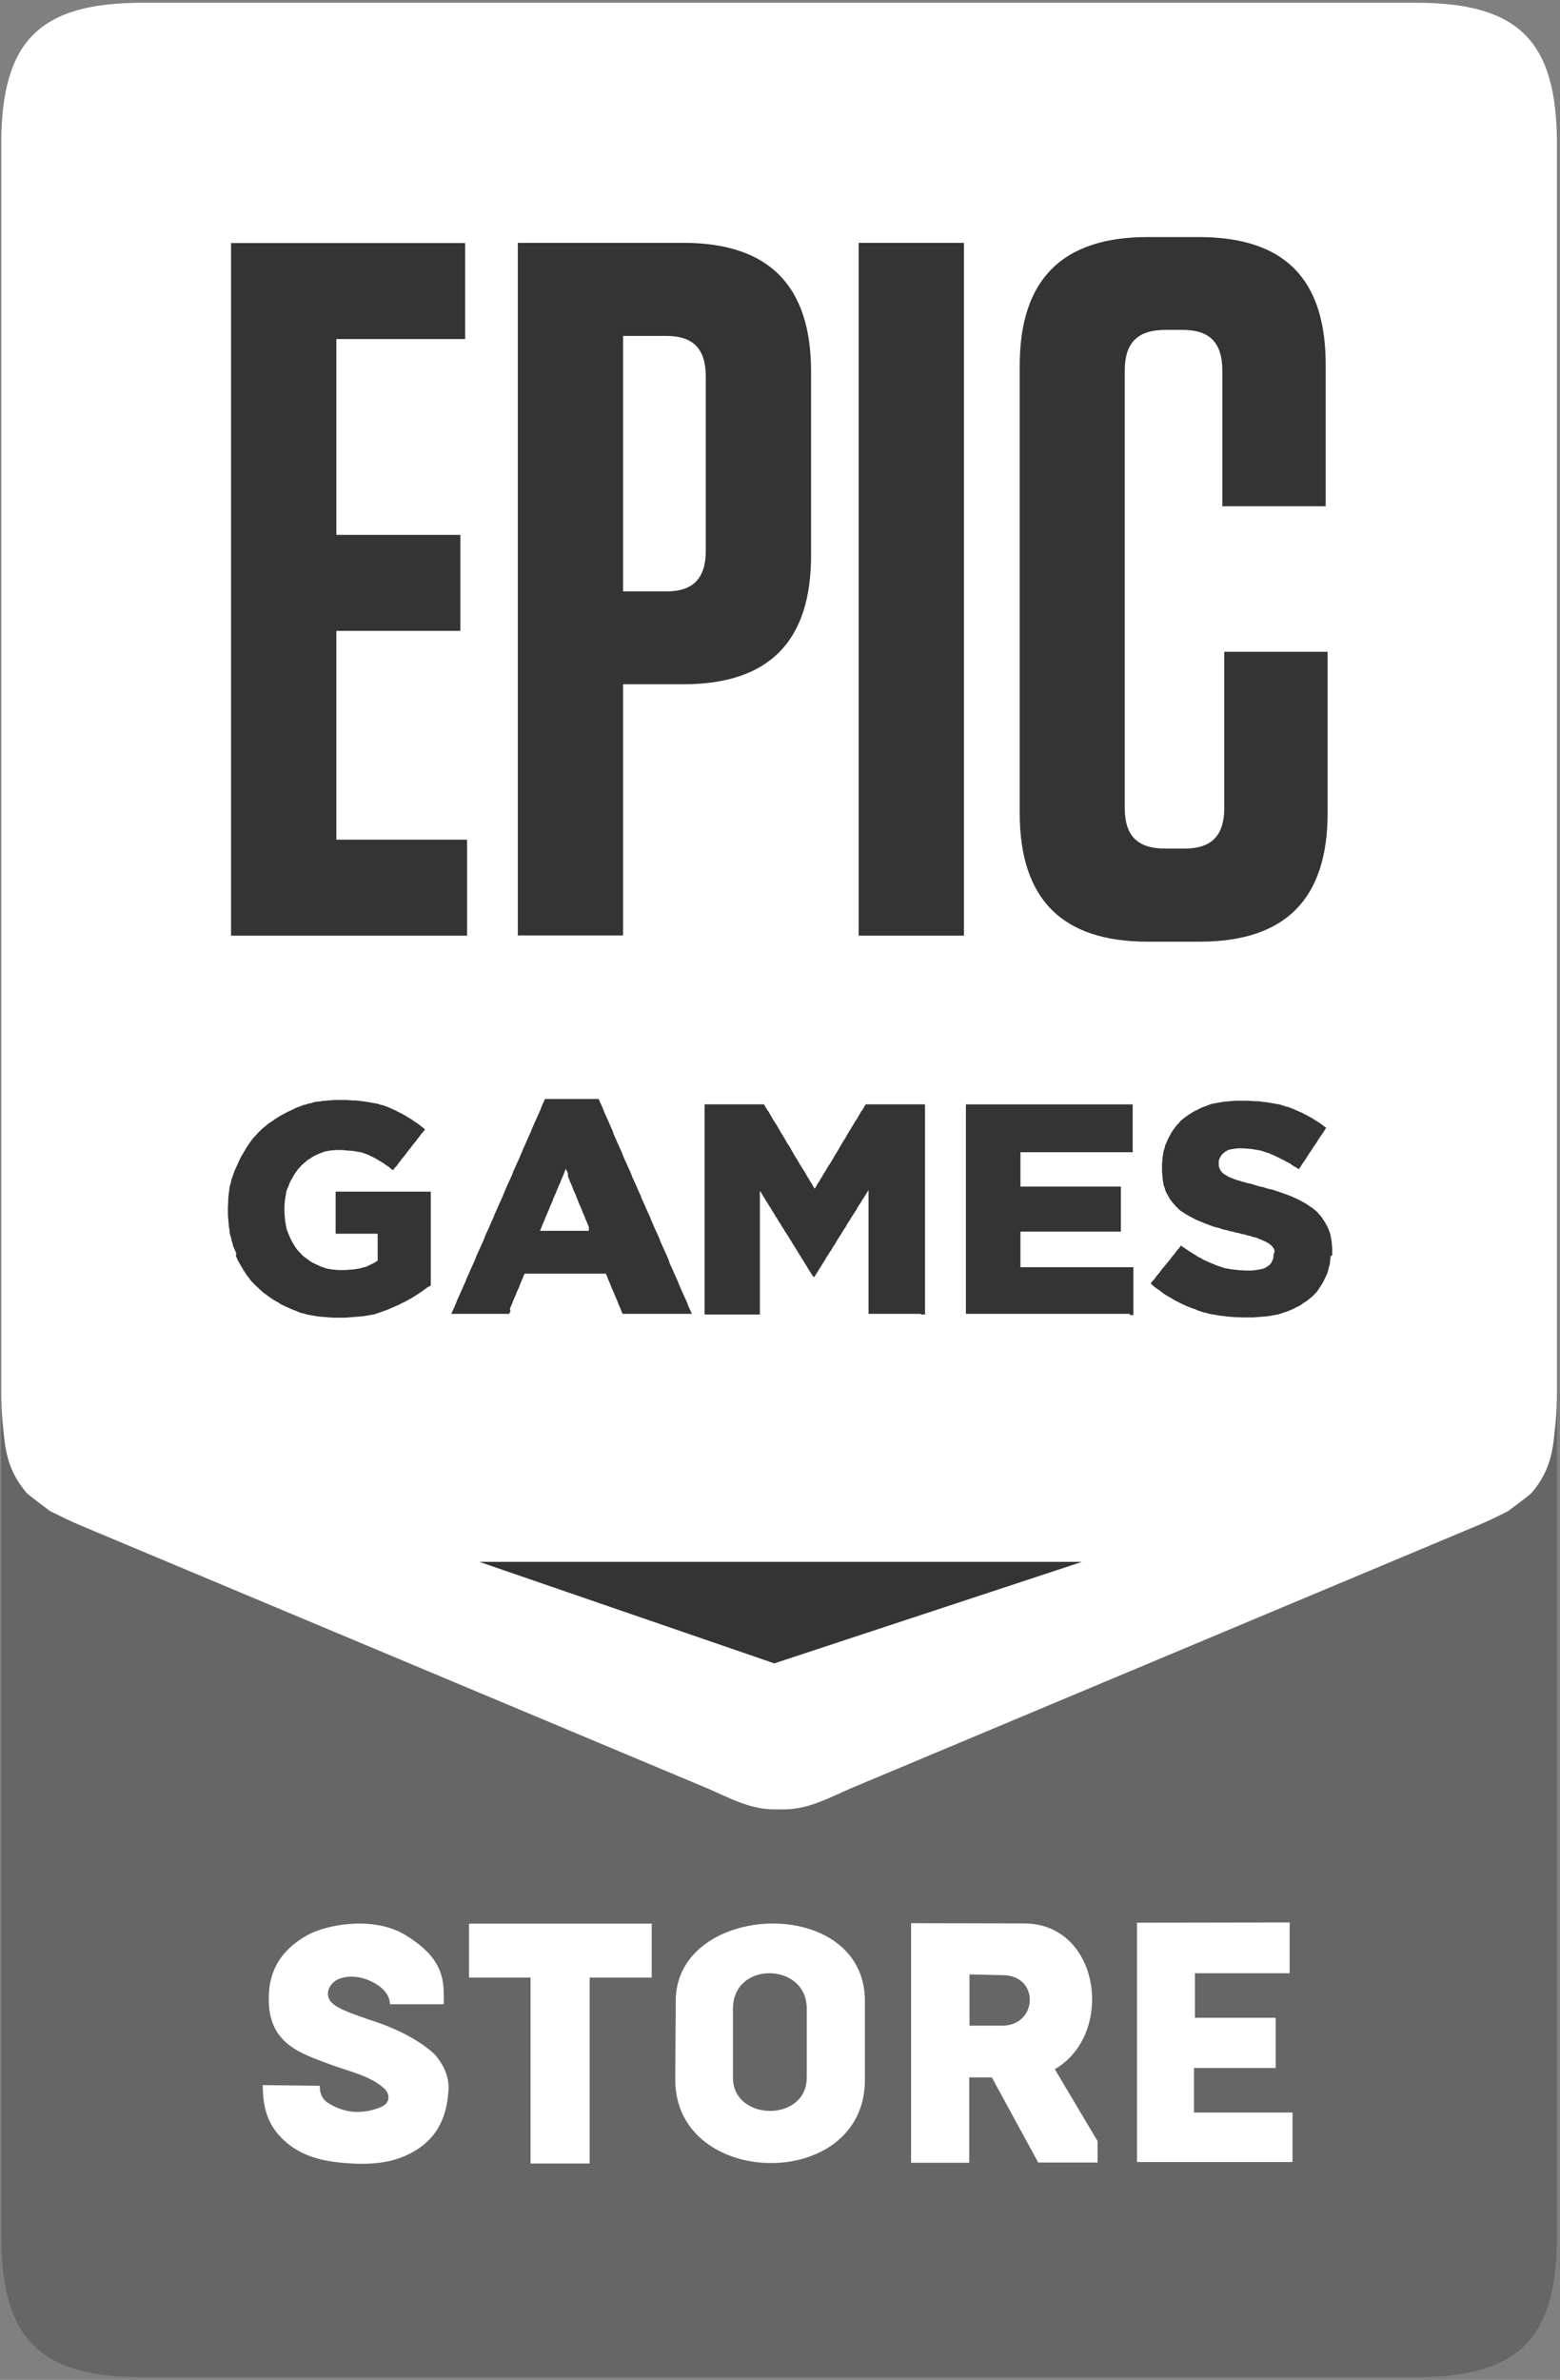 <?xml version="1.0" encoding="UTF-8" standalone="no"?>
<!-- Generator: Adobe Illustrator 25.0.1, SVG Export Plug-In . SVG Version: 6.00 Build 0)  -->

<svg
   version="1.0"
   id="katman_1"
   x="0px"
   y="0px"
   viewBox="0 0 649 989.3"
   xml:space="preserve"
   sodipodi:docname="epic.svg"
   width="649"
   height="989.3"
   inkscape:version="1.3.2 (091e20e, 2023-11-25, custom)"
   xmlns:inkscape="http://www.inkscape.org/namespaces/inkscape"
   xmlns:sodipodi="http://sodipodi.sourceforge.net/DTD/sodipodi-0.dtd"
   xmlns:xlink="http://www.w3.org/1999/xlink"
   xmlns="http://www.w3.org/2000/svg"
   xmlns:svg="http://www.w3.org/2000/svg"><rect x="0" y="0" width="649" height="989.3" fill="#808080" stroke="none"/><defs
   id="defs19" /><sodipodi:namedview
   id="namedview19"
   pagecolor="#ffffff"
   bordercolor="#000000"
   borderopacity="0.25"
   inkscape:showpageshadow="2"
   inkscape:pageopacity="0.0"
   inkscape:pagecheckerboard="0"
   inkscape:deskcolor="#d1d1d1"
   inkscape:zoom="1.0117364"
   inkscape:cx="589.08622"
   inkscape:cy="424.51767"
   inkscape:window-width="2560"
   inkscape:window-height="1377"
   inkscape:window-x="-8"
   inkscape:window-y="-8"
   inkscape:window-maximized="1"
   inkscape:current-layer="katman_1" />
<style
   type="text/css"
   id="style1">
	.st0{clip-path:url(#SVGID_2_);}
	.st1{fill-rule:evenodd;clip-rule:evenodd;fill:#666666;}
	.st2{fill:#666666;}
	.st3{clip-path:url(#SVGID_4_);}
	.st4{fill-rule:evenodd;clip-rule:evenodd;fill:#FFFFFF;}
	.st5{fill:#343434;}
	.st6{fill-rule:evenodd;clip-rule:evenodd;fill:#343434;}
	.st7{fill:#FFFFFF;}
</style>
<g
   id="g8"
   transform="translate(-457.675,-88.956)">
	<defs
   id="defs1">
		<rect
   id="SVGID_1_"
   x="458.3"
   y="326.1"
   width="647.2"
   height="751" />
	</defs>
	<clipPath
   id="SVGID_2_">
		<use
   xlink:href="#SVGID_1_"
   style="overflow:visible"
   id="use1" />
	</clipPath>
	<g
   class="st0"
   clip-path="url(#SVGID_2_)"
   id="g7">
		<path
   class="st1"
   d="m 517,1077.1 h 529.6 c 42.9,0 58.8,-15.8 58.8,-58.8 V 500.1 c 0,-4.9 -0.2,-9.4 -0.6,-13.6 -1,-9.4 -1.2,-18.5 -9.9,-28.8 -0.9,-1 -9.8,-7.6 -9.8,-7.6 -4.8,-2.3 -8.1,-4.1 -13.5,-6.3 L 810.9,334.6 c -13.5,-6.2 -19.2,-8.6 -29,-8.4 v 0 c 0,0 0,0 0,0 0,0 0,0 0,0 v 0 c -9.8,-0.2 -15.5,2.2 -29,8.4 L 492,443.8 c -5.4,2.2 -8.7,3.9 -13.5,6.3 0,0 -8.9,6.6 -9.8,7.6 -8.7,10.3 -8.9,19.4 -9.9,28.8 -0.4,4.2 -0.6,8.7 -0.6,13.6 v 518.2 c 0.1,43 15.9,58.8 58.8,58.8 z"
   id="path1" />
		<path
   class="st2"
   d="m 552.5,556.1 0.1,-1.2 0.1,-1.3 0.2,-1.2 0.4,-1.2 0.2,-1.1 0.4,-1.2 0.5,-1.1 0.5,-1 0.5,-1.1 0.6,-1 0.6,-1 0.7,-1 0.6,-1 0.7,-0.8 0.8,-0.8 0.7,-0.7 1,-0.8 0.8,-0.7 1,-0.7 1,-0.6 0.9,-0.7 1.1,-0.6 1.1,-0.5 1.1,-0.6 1.2,-0.5 1.2,-0.5 1.2,-0.4 1.2,-0.4 1.1,-0.4 1.2,-0.2 1.1,-0.2 1.1,-0.2 1.2,-0.2 1.2,-0.1 1.1,-0.1 1.2,-0.1 1.3,-0.1 1.2,-0.1 h 1.2 1.3 1.3 1.2 l 1.2,0.1 h 1.3 l 1.2,0.1 1.2,0.1 1.3,0.1 1.2,0.2 1.2,0.1 1.2,0.2 1.2,0.2 1.2,0.2 1.2,0.2 1.2,0.4 1.1,0.2 1.2,0.4 1.2,0.4 1.1,0.5 1.2,0.4 1.1,0.4 1.2,0.5 1.1,0.5 1.1,0.5 1.1,0.6 1.1,0.5 1.1,0.6 0.9,0.6 1.1,0.6 0.9,0.6 1,0.6 0.9,0.7 0.9,0.7 1,0.7 1,0.7 0.8,0.7 0.9,0.8 -0.7,1 -0.8,0.8 -0.7,1 -0.8,1 -0.7,0.8 -0.7,1 -0.8,1 -0.7,0.8 -0.8,1 -0.7,0.8 -0.8,1 -0.7,1 -0.7,0.8 -0.8,1 -0.7,1 -0.8,0.8 -0.7,1 -0.9,-0.7 -1.1,-0.7 -1,-0.7 -1.1,-0.7 -1,-0.6 -1.1,-0.7 -0.9,-0.6 -1.1,-0.5 -0.9,-0.6 -1.1,-0.5 -1.1,-0.5 -1.1,-0.5 -1.1,-0.4 -1.1,-0.5 -1.2,-0.4 -1.2,-0.4 -1.1,-0.4 -1.2,-0.2 -1.2,-0.2 -1.2,-0.2 -1.3,-0.1 -1.2,-0.2 h -1.2 l -1.3,-0.1 h -1.2 -1.4 l -1.3,0.1 -1.2,0.2 -1.1,0.2 -1.7,0.3 -1,0.4 -0.8,0.5 -1,0.7 -0.7,0.8 -0.5,1 -0.4,1.1 -0.1,1.2 v 0.2 l 0.1,1.4 0.5,1.2 0.6,0.8 0.8,0.7 1,0.7 0.9,0.5 1.1,0.5 1.2,0.5 1.4,0.6 0.8,0.2 0.9,0.2 1.1,0.4 1.1,0.2 1.2,0.4 1.2,0.2 1.3,0.4 1.2,0.2 1.3,0.4 1.2,0.2 1.2,0.4 1.2,0.2 1.2,0.4 1.1,0.4 1.2,0.2 1.1,0.4 1.1,0.4 1.1,0.4 1.3,0.5 1.2,0.5 1.2,0.5 1.2,0.5 1.1,0.6 1.2,0.6 1,0.6 1.1,0.6 0.9,0.7 1,0.6 0.8,0.7 0.8,0.8 0.8,0.8 0.7,0.8 0.7,0.8 0.6,0.8 0.6,1 0.6,1.1 0.5,0.8 0.4,1 0.3,1.1 0.4,1 0.2,1.2 0.2,1.1 0.1,1.2 0.1,1.2 0.1,1.3 v 1.3 0.2 1.2 l -0.1,1.2 -0.1,1.1 -0.1,1.2 -0.2,1.1 -0.2,1.1 -0.4,1.1 -0.2,1.1 -0.5,1.1 -0.5,1.1 -0.5,1.1 -0.6,1.1 -0.6,1.1 -0.7,1 -0.7,1 -0.8,1 -0.8,0.8 -0.8,1 -1,0.8 -0.8,0.6 -1,0.7 -0.9,0.7 -0.9,0.6 -1.1,0.6 -1.1,0.5 -1.1,0.6 -1.1,0.5 -1.2,0.4 -1.2,0.5 -1.1,0.4 -0.9,0.2 -1.1,0.2 -1.1,0.2 -1.2,0.2 -1.1,0.2 -1.2,0.1 -1.2,0.1 -1.2,0.1 -1.2,0.1 h -1.2 -1.3 -1.3 -1.3 l -1.3,-0.1 -1.3,-0.1 h -1.2 l -1.3,-0.1 -1.2,-0.2 -1.3,-0.1 -1.2,-0.2 -1.1,-0.2 -1.2,-0.2 -1.2,-0.2 -1.1,-0.2 -1.2,-0.4 -1.1,-0.4 -1.1,-0.2 -1.2,-0.5 -1.1,-0.4 -1.1,-0.5 -1.1,-0.5 -1.2,-0.5 -1.1,-0.6 -1,-0.5 -1.1,-0.6 -1.1,-0.6 -0.9,-0.6 -1.1,-0.7 -1,-0.6 -1,-0.7 -0.9,-0.7 -0.9,-0.7 0.7,-1 0.6,-1 0.7,-1 0.7,-1 0.7,-1.1 0.6,-1 0.7,-1 0.7,-1 0.6,-1 0.7,-1 0.7,-1 0.6,-1 0.7,-1.1 0.7,-1 0.7,-1 0.6,-1 0.7,-1 1,0.7 1.1,0.6 0.9,0.6 1,0.7 1.1,0.5 1,0.6 1.1,0.5 0.9,0.5 1.1,0.5 0.9,0.5 1.1,0.4 1,0.5 1.3,0.4 1.2,0.4 1.2,0.4 1.2,0.2 1.2,0.2 1.2,0.2 1.2,0.1 1.2,0.1 1.1,0.1 h 1.2 1.4 l 1.3,-0.2 1.2,-0.2 1.1,-0.2 0.9,-0.5 0.8,-0.5 1.1,-1 0.7,-1.1 0.5,-1.1 0.1,-1.2 V 595 l -0.1,-1.6 -0.6,-1.3 -0.5,-0.7 -0.8,-0.8 -1.1,-0.6 -0.9,-0.6 -1.2,-0.5 -1.3,-0.5 -1.4,-0.5 -0.9,-0.2 -1,-0.4 -1.1,-0.2 -1.1,-0.4 -1.2,-0.2 -1.3,-0.4 -1.3,-0.4 -1.3,-0.4 -1.3,-0.2 -1.2,-0.4 -1.3,-0.4 -1.2,-0.2 -1.2,-0.4 -1.2,-0.4 -1.1,-0.4 -1.2,-0.4 -1.1,-0.4 -1.1,-0.4 -1.3,-0.5 -1.2,-0.6 -1.2,-0.5 -1.2,-0.6 -1.1,-0.6 -1.1,-0.6 -0.9,-0.6 -1,-0.7 -1,-0.6 -0.9,-0.8 -1,-0.8 -0.8,-1 -0.8,-0.8 -0.7,-1 -0.7,-1.1 -0.6,-1 -0.6,-1.1 -0.5,-1 -0.4,-1.1 -0.4,-1.1 -0.2,-1.1 -0.2,-1.2 -0.2,-1.2 -0.1,-1.2 -0.1,-1.3 v -0.6 -0.2 -1.3 z M 636,532.2 h 1.2 1.2 1.2 1.2 1.2 1.2 1.2 1.2 1.3 1.2 1.2 1.2 1.2 1.2 1.2 1.2 1.2 1.2 1.2 1.2 1.2 1.2 1.2 1.2 1.2 1.2 1.2 1.2 1.3 1.2 1.2 1.2 1.2 1.2 1.2 1.2 1.2 1.2 1.2 1.2 1.2 1.2 1.2 1.2 1.2 1.2 1.2 1.3 1.2 1.2 1.2 1.2 1.2 1.2 1.2 1.2 1.2 v 1.2 1.2 1.2 1.2 1.2 1.2 1.2 1.2 1.2 1.2 1.2 1.2 1.2 1.2 1.2 1.2 1.2 1.2 1.1 1.2 1.2 1.2 1.2 1.2 1.2 1.2 1.2 1.2 1.2 1.2 1.2 1.2 1.2 1.2 1.2 1.2 1.2 1.2 1.2 1.2 1.2 1.2 1.2 1.2 1.2 1.2 1.2 1.2 1.2 1.2 1.2 1.2 1.2 1.2 1.1 1.2 1.2 1.2 1.2 1.2 1.2 1.2 1.2 1.2 1.2 1.2 1.2 1.2 1.2 1.2 1.2 1.2 1.2 h -1.7 -1.2 -1.2 -1.2 -1.2 -1.2 -1.2 -1.2 -1.2 -1.2 -1.2 -1.2 -1.2 -1.2 -1.1 -1.2 -1.2 -1.2 -1.2 -1.2 -1.2 -1.2 -1.2 -1.2 -1.2 -1.2 -1.2 -0.9 -1.2 -1.2 -1.2 -1.2 -1.2 -1.2 -1.2 -1.2 -1.2 -1.2 -1.2 -1.2 -1.2 -1.2 -1.2 -1 -1.2 -1.2 -1.2 -1.2 -1.2 -1.2 -1.2 -1.2 -1.2 -1.2 -1 -1.2 -1.2 -1.2 v -1.6 -1.1 -1.2 -1.2 -1.2 -1.1 -1.2 -1.2 -1.1 -1.2 -1.2 -1.1 -1.2 -1.2 -1.2 -1.1 -1.2 h 1.2 1.2 1.2 1.2 1.2 1.2 1.1 1.2 1.2 1.2 1.2 1.2 1.2 1.2 1.2 1.2 1.2 1.2 1.2 1.1 1.2 1.2 1.2 1.2 1.2 1.2 1.2 1.2 1.2 1.2 1.2 1.2 1.1 1.2 1.2 1.2 1.2 1.2 1.2 v -1.2 -1.2 -1.2 -1.2 -1.2 -1.1 -1.2 -1 -1.2 -1.2 -1.2 -1.2 h -1.2 -1.2 -1.2 -1.2 -1.2 -1.2 -1.2 -1.2 -1.1 -1.2 -1.2 -1.2 -1.2 -1.2 -1.2 -1.2 -1.2 -1.2 -1.4 -1.2 -1.2 -1.2 -1.2 -1.2 -1.2 -1.2 -1.1 -1.2 -1.2 -1.1 -1.2 -1.2 -1.2 -1.2 -1.2 v -1.2 -1 -1.2 -1.2 -1.1 -1.2 -1.2 -1.1 -1.2 -1.2 -1.2 -1.1 -1.2 -1.1 -1.1 -1.2 h 1.2 1.2 1.2 1.2 1.2 1.2 1.2 1.2 1.1 1.2 1.2 1.2 1.2 1.2 1.2 1.2 1.2 1.2 1.2 1.2 1.2 1.2 1.2 1.2 1.2 1.2 1.1 1.2 1.2 1.2 1.2 1.2 1.2 1.2 1.2 v -1.2 -1.3 -1.2 -1.2 -1.3 -1.2 -1.2 -1.3 -1.2 -1.2 -1.3 -1.2 h -1.2 -1.2 -1.2 -1.2 -1.2 -1.2 -1.2 -1.2 -1.2 -1.3 -1.2 -1.5 -1.2 -1.2 -1.2 -1.2 -1.2 -1.2 -1.2 -1.2 -1.2 -1.2 -1 -1.2 -1.2 -1.2 -1.2 -1.2 -1.2 -1.3 -1.2 -1.2 -1.2 -1.2 -1.2 -1.2 -1.2 -1.1 -1.2 v -1.2 -1.1 -1.2 -1.2 -1.2 -1 -1.2 -1.2 -1.1 -1.2 -1.2 -1.1 -1.2 -1.2 -1.2 -1.1 -1.2 h 1.2 z m 86.9,0 h 1.2 1.2 1.3 1.2 1.2 1.2 1.2 1.2 1.3 1.2 1.2 1.2 1.2 1.2 1.3 1.2 1.2 1.2 v 1.2 1.2 1.2 1.2 1.2 1.2 1.2 1.2 1.2 1.2 1.2 1.2 1.2 1.2 1.2 1.2 1.2 1.2 1.2 1.2 1.2 1.2 1.2 1.2 1.2 1.2 1.2 1.2 1.2 1.2 1.2 1.2 1.2 1.2 1.2 1.2 1.2 1.2 1.2 1.2 1.2 1.2 1.2 l 0.6,-1 0.7,-1.1 0.6,-1 0.7,-1 0.6,-1.1 0.7,-1 0.6,-1 0.6,-1.1 0.7,-1 0.6,-1 0.7,-1 0.6,-1.1 0.7,-1 0.6,-1 0.6,-1.1 0.7,-1 0.6,-1 0.7,-1.1 0.6,-1 0.7,-1 0.6,-1.1 0.6,-1 0.7,-1 0.6,-1.1 0.7,-1 0.6,-1 0.7,-1 0.6,-1.1 0.6,-1 0.7,-1 0.6,-1.1 0.7,-1 0.6,-1 0.7,-1.1 0.6,-1 h 0.5 l 0.7,1.1 0.6,1 0.7,1.1 0.6,1 0.7,1.1 0.6,1 0.7,1.1 0.6,1 0.7,1.1 0.6,1 0.7,1.1 0.6,1 0.7,1.1 0.6,1 0.7,1.1 0.6,1 0.7,1.1 0.7,1 0.6,1.1 0.7,1 0.6,1.1 0.7,1 0.6,1.1 0.7,1 0.6,1.1 0.7,1 0.6,1.1 0.7,1 0.6,1.1 0.7,1 0.6,1.1 0.7,1 0.6,1.1 0.7,1 v -1.2 -1.2 -1.2 -1.2 -1.2 -1.2 -1.2 -1.2 -1.2 -1.2 -1.1 -1.2 -1.1 -1.2 -1.2 -1.2 -1.2 -1.2 -1.2 -1.2 -1.2 -1.2 -1.2 -1.2 -1.2 -1.2 -1.2 -1.2 -1.2 -1.2 -1.2 -1.2 -1.1 -1.1 -1.2 -1.2 -1.2 -1.2 -1.2 -1.2 -1.2 -1.2 -1.2 h 1.2 1.2 1.2 1.2 1.2 1.2 1.2 1.2 1.2 1.2 1.2 1.2 1.2 1.2 1.2 1.2 1.2 1.2 1.2 v 1.2 1.2 1.2 1.2 1.2 1.2 1.2 1.2 1.2 1.2 1.2 1.2 1.2 1.2 1.2 1.2 1.2 1.2 1.1 1.2 1.2 1.2 1.2 1.2 1.2 1.2 1.2 1.2 1.2 1.2 1.2 1.2 1.2 1.2 1.2 1.2 1.2 1.2 1.2 1.2 1.2 1.2 1.2 1.2 1.2 1.2 1.2 1.2 1.2 1.2 1.2 1.2 1.2 1.2 1.1 1.2 1.2 1.2 1.2 1.2 1.2 1.2 1.2 1.2 1.2 1.2 1.2 1.2 1.2 1.2 1.2 1.2 1.2 h -1.2 -1.2 -1.1 -1.2 -1.1 -1.2 -1.1 -1.2 -1.2 -1.2 -1.1 -1.2 -1.2 -1.2 -1.1 -1.2 -1.1 -1.2 -1.1 -1.2 -1.2 l -0.6,-1 -0.6,-1.1 -0.7,-0.9 -0.6,-1.1 -0.6,-1 -0.6,-1.1 -0.6,-0.9 -0.7,-1.1 -0.6,-1 -0.6,-1 -0.6,-1.1 -0.6,-1 -0.7,-1.1 -0.6,-1 -0.6,-1.1 -0.6,-1 -0.7,-1 -0.6,-1.1 -0.6,-1 -0.5,-1 -0.6,-1 -0.7,-1.1 -0.6,-1 -0.6,-1.1 -0.6,-0.9 -0.6,-1 -0.7,-1.1 -0.6,-1 -0.6,-1.1 -0.6,-0.9 -0.6,-1.1 -0.7,-1 -0.6,-1.1 -0.6,-1 -0.6,1 -0.6,1.1 -0.7,1 -0.6,1.1 -0.6,0.9 -0.6,1.1 -0.7,1 -0.6,1.1 -0.6,1 -0.6,0.9 -0.7,1.1 -0.6,1 -0.6,1.1 -0.6,1 -0.7,1.1 -0.6,1 -0.6,1.1 -0.6,1 -0.6,1 -0.7,1.1 -0.6,1 -0.6,1.1 -0.6,1 -0.7,1.1 -0.6,1 -0.6,1 -0.6,1.1 -0.7,0.9 -0.6,1.1 -0.6,1 -0.6,1.1 -0.7,0.9 -0.6,1.1 -0.6,1 h -1.2 -1.2 -1.1 -1.2 -1.2 -1.2 -1 -1.2 -1.2 -1.2 -1.1 -1.2 -1.1 -1.2 -1.1 -1.2 -1.2 -1.2 -1.1 -1.2 -1.2 v -1.7 -1.2 -1.2 -1.2 -1.2 -1.2 -1.2 -1.2 -1.2 -1.2 -1.2 -1.2 -1.2 -1.2 -1.2 -1.2 -1.2 -1.2 -1.1 -1.2 -1.2 -1.1 -1.2 -1.2 -1.2 -1.2 -1.2 -1.2 -1.2 -1.2 -1.2 -1.2 -1.2 -1.2 -1.2 -1.2 -1.2 -1.2 -1.2 -1.2 -1.2 -1.2 -1.2 -1.2 -1.2 -1.2 -1.2 -1 -1.2 -1.2 -1.2 -1.2 -1.2 -1.2 -1.1 -1.2 -1.2 -1.2 -1.2 -1.2 -1.2 -1.2 -1.2 -1.2 -1.2 -1.2 -1.2 -1.2 -1.1 -1.2 -1.2 -1.2 -1.2 z M 861,568 l 0.4,1.1 0.5,1.2 0.5,1.1 0.4,1.1 0.5,1.1 0.5,1.2 0.4,1.1 0.5,1.1 0.5,1.1 0.4,1.1 0.5,1.2 0.4,1.1 0.5,1.1 0.5,1.1 0.4,1.1 0.5,1.2 0.5,1.1 0.4,1.1 0.5,1.1 0.5,1.2 0.4,1.1 0.5,1.1 0.5,-1.1 0.4,-1.1 0.5,-1.2 0.5,-1.1 0.4,-1.1 0.5,-1.1 0.5,-1.2 0.5,-1.1 0.4,-1.1 0.5,-1.1 0.5,-1.1 0.4,-1.2 0.5,-1.1 0.5,-1.1 0.4,-1.1 0.5,-1.1 0.5,-1.2 0.5,-1.1 0.4,-1.1 0.5,-1.1 0.5,-1.2 0.4,-1.1 0.5,-1.1 h -1.2 -1.2 -1.2 -1.2 -1.2 -1.2 -1.2 -1.2 -1.1 -1.2 -1.2 -1.2 -1.2 -1.2 -1.2 -1.2 -1.2 z m -37.4,-35.8 h 1.2 1.1 1.2 1.2 1.2 1.2 1.1 1.2 1.2 1.2 1.2 1.2 1.1 1.2 1.2 1.2 1.2 1.1 1.2 1.2 l 0.5,1.1 0.4,1.1 0.5,1.1 0.5,1.2 0.4,1.1 0.5,1.1 0.5,1.1 0.4,1.1 0.5,1.1 0.5,1.1 0.4,1.1 0.5,1.2 0.5,1.1 0.4,1.1 0.5,1.1 h 1.2 1.2 1.2 1.2 1.1 1.2 1.2 1.2 1.2 1.2 1.2 1.2 1.2 1.2 1.1 1.2 1.2 1.2 1.2 1.2 1.2 1.2 1.2 1.2 1.1 1.2 1.2 1.2 1.2 l 0.5,-1.1 0.4,-1.1 0.5,-1.1 0.5,-1.2 0.4,-1.1 0.5,-1.1 0.5,-1.1 0.4,-1.1 0.5,-1.1 0.5,-1.1 0.4,-1.1 0.5,-1.2 0.5,-1.1 0.4,-1.1 0.5,-1.1 h 1.2 1.2 1.2 1.2 1.2 1.3 1.2 1.2 1.2 1.2 1.2 1.2 1.2 1.2 1.2 1.3 1.2 1.2 1.2 1.2 l -0.5,1.1 -0.5,1.1 -0.5,1.1 -0.5,1.2 -0.4,1.1 -0.5,1.1 -0.5,1.1 -0.5,1.1 -0.5,1.1 -0.5,1.2 -0.5,1.1 -0.5,1.1 -0.4,1.1 -0.5,1.1 -0.5,1.1 -0.5,1.2 -0.5,1.1 -0.5,1.1 -0.5,1.1 -0.5,1.1 -0.4,1.1 -0.5,1.2 -0.5,1.1 -0.5,1.1 -0.5,1.1 -0.5,1.1 -0.5,1.1 -0.5,1.2 -0.4,1.1 -0.5,1.1 -0.5,1.1 -0.5,1.1 -0.5,1.1 -0.5,1.2 -0.5,1.1 -0.5,1.1 -0.4,1.1 -0.5,1.1 -0.5,1.1 -0.5,1.2 -0.5,1.1 -0.5,1.1 -0.5,1.1 -0.5,1.1 -0.4,1.1 -0.5,1.1 -0.5,1.2 -0.5,1.1 -0.5,1.1 -0.5,1.1 -0.5,1.1 -0.5,1.1 -0.4,1.2 -0.5,1.1 -0.5,1.1 -0.5,1.1 -0.5,1.1 -0.5,1.1 -0.5,1.2 -0.5,1.1 -0.4,1.1 -0.5,1.1 -0.5,1.1 -0.5,1.1 -0.5,1.2 -0.5,1.1 -0.5,1.1 -0.5,1.1 -0.3,1.1 -0.5,1.1 -0.5,1.2 -0.5,1.1 -0.5,1.1 -0.5,1.1 -0.5,1.1 -0.5,1.1 -0.4,1.2 -0.5,1.1 -0.5,1.1 -0.5,1.1 h -1.2 -1.1 -1.2 -1.2 -1.2 -1.1 -1.2 -1.2 -1.2 -1.1 -1.2 -1.2 -1.2 -1.1 -0.6 -1.2 -1.2 -1.1 -1.2 l -0.5,-1.1 -0.5,-1.1 -0.5,-1.1 -0.5,-1.2 -0.4,-1.1 -0.5,-1.1 -0.5,-1.1 -0.5,-1.1 -0.5,-1.1 -0.5,-1.2 -0.5,-1.1 -0.5,-1.1 -0.3,-1.1 -0.5,-1.1 -0.5,-1.1 -0.5,-1.2 -0.5,-1.1 -0.5,-1.1 -0.5,-1.1 -0.5,-1.1 -0.4,-1.1 -0.5,-1.2 -0.5,-1.1 -0.5,-1.1 -0.5,-1.1 -0.5,-1.1 -0.5,-1.1 -0.5,-1.2 0.3,-2.2 -0.5,-1.1 -0.5,-1.1 -0.5,-1.1 -0.5,-1.1 -0.5,-1.2 -0.5,-1.1 -0.5,-1.1 -0.4,-1.1 -0.5,-1.1 -0.5,-1.1 -0.5,-1.1 -0.5,-1.2 -0.5,-1.1 -0.5,-1.1 -0.5,-1.1 -0.4,-1.1 -0.5,-1.1 -0.5,-1.2 -0.5,-1.1 -0.5,-1.1 -0.5,-1.1 -0.5,-1.1 -0.5,-1.1 -0.4,-1.2 -0.5,-1.1 -0.5,-1.1 -0.5,-1.1 -0.5,-1.1 -0.5,-1.1 -0.5,-1.2 -0.5,-1.1 -0.3,-1.1 -0.5,-1.1 -0.5,-1.1 -0.5,-1.1 -0.5,-1.2 -0.5,-1.1 -0.5,-1.1 -0.5,-1.1 -0.4,-1.1 -0.5,-1.1 -0.5,-1.2 -0.5,-1.1 -0.5,-1.1 -0.5,-1.1 -0.5,-1.1 -0.5,-1.1 -0.4,-1.2 -0.5,-1.1 -0.5,-1.1 -0.5,-1.1 h 2.4 z m 104.3,11.1 1,-0.7 0.8,-0.6 1,-0.7 0.9,-0.6 1,-0.7 1,-0.6 0.9,-0.6 1.1,-0.6 1.1,-0.6 1.1,-0.6 1.1,-0.5 1.1,-0.6 1.2,-0.5 1.1,-0.5 1.2,-0.5 1.1,-0.5 1.1,-0.4 1.1,-0.4 1.1,-0.4 1.2,-0.4 1.1,-0.4 1.2,-0.2 1.1,-0.2 1.2,-0.2 1.2,-0.2 1.2,-0.1 1.3,-0.1 1.2,-0.1 1.3,-0.1 1.2,-0.1 1.3,-0.1 h 1.3 1.3 1.3 1.2 l 1.2,0.1 1.3,0.1 1.2,0.1 1.2,0.1 1.2,0.1 1.2,0.2 1.2,0.2 1.1,0.2 1.2,0.2 1.1,0.4 1.2,0.2 1.1,0.4 1.1,0.5 1.1,0.4 1.2,0.5 1.1,0.5 1.1,0.5 1.1,0.5 1.1,0.6 0.9,0.6 1.1,0.6 1,0.6 0.9,0.6 1,0.7 0.9,0.7 1,0.7 0.8,0.7 0.8,0.7 0.8,0.8 0.8,0.7 0.8,0.8 0.8,0.8 0.7,0.8 0.7,1 0.7,0.8 0.6,1 0.7,1 0.6,1 0.6,1 0.6,1.1 0.6,1 0.5,1.1 0.5,1.1 0.5,1.1 0.5,1.1 0.4,1 0.5,1.1 0.2,1.1 0.4,1.1 0.2,1.2 0.4,1.1 0.2,1.2 0.1,1.1 0.2,1.2 0.1,1.1 0.1,1.2 0.1,1.2 0.1,1.2 v 1.3 1.2 0.2 1.2 l -0.1,1.3 v 1.2 l -0.1,1.2 -0.1,1.3 -0.2,1.2 -0.1,1.2 -0.2,1.1 -0.4,1.2 -0.2,1.2 -0.4,1.1 -0.4,1.2 -0.4,1.1 -0.5,1.2 -0.5,1.1 -0.5,1.1 -0.5,1.1 -0.5,1.1 -0.6,1.1 -0.6,1 -0.6,1 -0.6,1 -0.6,1 -0.7,1 -0.7,1 -0.7,1 -0.7,0.8 -0.8,0.8 -0.7,0.8 -0.8,0.8 -0.8,0.8 -0.8,0.7 -1,0.8 -0.8,0.7 -0.9,0.7 -1,0.6 -0.9,0.7 -1,0.6 -0.9,0.6 -1.1,0.6 -1.1,0.6 -1.1,0.6 -1.1,0.5 -1.1,0.5 -1.2,0.6 -0.9,0.4 -1.2,0.4 -1.1,0.5 -1.1,0.2 -1.1,0.4 -1.2,0.2 -1.1,0.4 -1.2,0.2 -1.2,0.1 -1.2,0.2 -1.2,0.1 -1.2,0.1 -1.2,0.1 -1.2,0.1 h -1.3 -1.2 -1.3 -1.3 l -1.3,-0.1 -1.3,-0.1 h -1.2 l -1.2,-0.1 -1.3,-0.2 -1.1,-0.1 -1.2,-0.2 -1.2,-0.2 -1.1,-0.2 -1.1,-0.2 -1.1,-0.2 -1.1,-0.4 -1.1,-0.2 -0.9,-0.4 -1.1,-0.4 -1.1,-0.5 -1.1,-0.5 -1.1,-0.5 -1.1,-0.6 -1.1,-0.5 -1,-0.6 -1.1,-0.6 -0.9,-0.6 -1.1,-0.6 -0.9,-0.7 -1,-0.6 -1,-0.7 -0.9,-0.7 -1,-0.8 -0.9,-0.7 0.7,-1 0.8,-0.8 0.7,-1 0.8,-1 0.7,-1 0.7,-0.8 0.8,-1 0.7,-1 0.7,-0.8 0.8,-1 0.7,-1 0.8,-1 0.7,-0.8 0.7,-1 0.8,-1 0.7,-1 0.8,-0.8 0.7,-1 1,0.7 0.9,0.8 1,0.6 0.9,0.7 1,0.6 1,0.6 1,0.6 1.1,0.6 1,0.5 1,0.5 1,0.4 1.1,0.4 1.1,0.4 1.1,0.2 1.2,0.2 1.2,0.2 1.2,0.1 1.3,0.1 1.3,0.1 h 1.3 1.2 l 1.2,-0.1 1.1,-0.1 1.2,-0.2 1.1,-0.2 1.1,-0.4 1.1,-0.4 1.1,-0.5 1.1,-0.5 1,-0.6 0.9,-0.6 1,-0.6 0.8,-0.7 0.8,-0.7 0.8,-0.7 0.7,-0.8 0.8,-0.8 0.7,-1 0.6,-0.8 0.6,-1 0.6,-1.1 0.6,-1 0.5,-1.1 0.4,-1.1 0.5,-1.1 0.4,-1.2 0.2,-1.2 0.2,-1.1 0.2,-1.3 0.1,-1.2 0.1,-1.2 v -1.3 -0.2 -1.2 l -0.1,-1.2 -0.1,-1.1 -0.1,-1.2 -0.2,-1.1 -0.2,-1.1 -0.2,-1.1 -0.4,-1.1 -0.4,-1 -0.5,-1.2 -0.5,-1.1 -0.6,-1.1 -0.6,-1 -0.6,-1 -0.7,-1 -0.7,-0.8 -0.8,-0.8 -0.7,-0.8 -0.8,-0.7 -1,-0.7 -0.9,-0.7 -0.9,-0.6 -1,-0.6 -1.1,-0.5 -1.1,-0.5 -1.1,-0.5 -1.2,-0.4 -1.2,-0.4 -1.2,-0.2 -1.2,-0.2 -1.2,-0.1 -1.3,-0.1 h -1.3 -1.4 l -1.3,0.1 -1.3,0.1 -1.2,0.1 -1.2,0.2 -1.2,0.2 -1.2,0.4 -1.1,0.2 -1.1,0.5 -1,0.5 -1.1,0.5 -0.8,0.5 -1,0.6 v 1.2 1.2 1.2 1.2 1.3 1.2 1.2 1.2 1.2 h 1.2 1.1 1.2 1.2 1.2 1.1 1.2 1.2 1.2 1.1 1.2 1.2 1.2 1.1 1.2 v 1.2 1.1 1.2 1.2 1.2 1.1 1.2 1.2 1.2 1.1 1.2 1.2 1.2 1.1 1.2 h -1.2 -1.4 -1.2 -1.2 -1.2 -1.2 -1.2 -1.2 -1.2 -1.2 -1.2 -1.2 -1.2 -1.2 -1.2 -1.2 -1.2 -1.2 -1.2 -1.2 -1.2 -1.2 -1 -1.2 -1.2 -1.2 -1.2 -1.2 -1.2 -1.2 -1.2 -1.2 -1.2 v -1.2 -1.2 -1.2 -1.1 -1.2 -1.2 -1.2 -1.2 -1.2 -1.1 -1.1 -1.2 -1.2 -1.2 -1.2 -1.2 -1.1 -1.2 -1.2 -1.2 -1.2 -1.2 -1.2 -1.1 -1.2 -1.2 -1.2 -1.2 -1.2 -1.1 -1.2 -1.2 -1.1 z"
   id="path2" />
		<path
   class="st2"
   d="M 966.2,816.1 H 914.6 V 856 h 51.6 v 81.4 h -53.6 v 39.9 H 1010 V 689.4 h -98.2 v 39.9 h 54.4 z"
   id="path3" />
		<path
   class="st2"
   d="m 596.7,807.4 v -65 c 0,-11.5 5.3,-16.9 16.4,-16.9 h 8.2 c 11.5,0 16.8,5.3 16.8,16.9 v 181.8 c 0,11.5 -5.3,16.9 -16.8,16.9 h -7.4 c -11.1,0 -16.4,-5.3 -16.4,-16.9 v -56.4 h -43 v 58.8 c 0,35.8 17.2,53.1 52.8,53.1 h 21.3 c 35.6,0 53.2,-17.7 53.2,-53.5 V 740.4 c 0,-35.8 -17.6,-53.5 -53.2,-53.5 H 607 c -35.6,0 -53.2,17.7 -53.2,53.5 v 67 z"
   id="path4" />
		<path
   class="st2"
   d="M 748.8,689.4 H 705 v 287.9 h 43.8 z"
   id="path5" />
		<path
   class="st2"
   d="m 812.4,849.4 c 0,-11.5 5.3,-16.9 16.4,-16.9 h 18 v 106.1 h -18 c -11.1,0 -16.4,-5.3 -16.4,-16.9 z m 9.4,127.9 h 68.8 V 689.4 h -43.8 v 104.5 h -25 c -35.6,0 -53.2,17.7 -53.2,53.5 v 76.5 c 0,35.7 17.6,53.4 53.2,53.4"
   id="path6" />
		<path
   class="st1"
   d="M 906.6,429 H 655.9 l 128,-42.2 z"
   id="path7" />
	</g>
</g>
<g
   id="g15"
   transform="translate(-457.675,-88.956)">
	<defs
   id="defs8">
		<rect
   id="SVGID_3_"
   x="458.3"
   y="90.1"
   width="647.2"
   height="751" />
	</defs>
	<clipPath
   id="SVGID_4_">
		<use
   xlink:href="#SVGID_3_"
   style="overflow:visible"
   id="use8" />
	</clipPath>
	<g
   class="st3"
   clip-path="url(#SVGID_4_)"
   id="g14">
		<path
   class="st4"
   d="M 1046.7,90.1 H 517 c -42.9,0 -58.8,15.8 -58.8,58.8 v 518.2 c 0,4.9 0.2,9.4 0.6,13.6 1,9.4 1.2,18.5 9.9,28.8 0.9,1 9.8,7.6 9.8,7.6 4.8,2.3 8.1,4.1 13.5,6.3 l 260.8,109.3 c 13.5,6.2 19.2,8.6 29,8.4 v 0 c 0,0 0,0 0,0 0,0 0,0 0,0 v 0 c 9.8,0.2 15.5,-2.2 29,-8.4 l 260.8,-109.3 c 5.4,-2.2 8.7,-3.9 13.5,-6.3 0,0 8.9,-6.6 9.8,-7.6 8.7,-10.3 8.9,-19.4 9.9,-28.8 0.4,-4.2 0.6,-8.7 0.6,-13.6 V 148.9 c 0,-42.9 -15.8,-58.8 -58.7,-58.8 z"
   id="path8" />
		<path
   class="st5"
   d="m 1011.2,611.2 -0.1,1.2 -0.1,1.3 -0.2,1.2 -0.4,1.2 -0.2,1.1 -0.4,1.2 -0.5,1.1 -0.5,1 -0.5,1.1 -0.6,1 -0.6,1 -0.7,1 -0.6,1 -0.7,0.8 -0.8,0.8 -0.7,0.7 -1,0.8 -0.8,0.7 -1,0.7 -1,0.6 -0.9,0.7 -1.1,0.6 -1.1,0.5 -1.1,0.6 -1.2,0.5 -1.2,0.5 -1.2,0.4 -1.2,0.4 -1.1,0.4 -1.2,0.2 -1.1,0.2 -1.1,0.2 -1.2,0.2 -1.2,0.1 -1.1,0.1 -1.2,0.1 -1.3,0.1 -1.2,0.1 h -1.2 -1.3 -1.3 -1.2 l -1.2,-0.1 h -1.3 l -1.2,-0.1 -1.2,-0.1 -1.3,-0.1 -1.2,-0.2 -1.2,-0.1 -1.2,-0.2 -1.2,-0.2 -1.2,-0.2 -1.2,-0.2 -1.2,-0.4 -1.1,-0.2 -1.2,-0.4 -1.2,-0.4 -1.1,-0.5 -1.2,-0.4 -1.1,-0.4 -1.2,-0.5 -1.1,-0.5 -1.1,-0.5 -1.1,-0.6 -1.1,-0.5 -1.1,-0.6 -0.9,-0.6 -1.1,-0.6 -1,-0.6 -1,-0.6 -0.9,-0.7 -0.9,-0.7 -1,-0.7 -1,-0.7 -0.8,-0.7 -0.9,-0.8 0.7,-1 0.8,-0.8 0.7,-1 0.8,-1 0.7,-0.8 0.7,-1 0.8,-1 0.7,-0.8 0.8,-1 0.7,-0.8 0.8,-1 0.7,-1 0.7,-0.8 0.8,-1 0.7,-1 0.8,-0.8 0.7,-1 0.9,0.7 1.1,0.7 1,0.7 1.1,0.7 1,0.6 1.1,0.7 0.9,0.6 1.1,0.5 0.9,0.6 1.1,0.5 1.1,0.5 1.1,0.5 1.1,0.4 1.1,0.5 1.2,0.4 1.2,0.4 1.1,0.4 1.2,0.2 1.2,0.2 1.2,0.2 1.3,0.1 1.2,0.2 h 1.2 l 1.3,0.1 h 1.2 1.4 l 1.3,-0.1 1.2,-0.2 1.1,-0.2 1.1,-0.2 1,-0.4 0.8,-0.5 1,-0.7 0.7,-0.8 0.5,-1 0.4,-1.1 0.1,-1.2 v -0.2 l 0.5,-1.5 -0.5,-1.2 -0.6,-0.8 -0.8,-0.7 -1,-0.7 -0.9,-0.5 -1.1,-0.5 -1.2,-0.5 -1.4,-0.6 -0.8,-0.2 -0.9,-0.2 -1.1,-0.4 -1.1,-0.2 -1.2,-0.4 -1.2,-0.2 -1.3,-0.4 -1.2,-0.2 -1.3,-0.4 -1.2,-0.2 -1.2,-0.4 -1.2,-0.2 -1.2,-0.4 -1.1,-0.4 -1.2,-0.2 -1.1,-0.4 -1.1,-0.4 -1.1,-0.4 -1.3,-0.5 -1.2,-0.5 -1.2,-0.5 -1.2,-0.5 -1.1,-0.6 -1.2,-0.6 -1,-0.6 -1.1,-0.6 -0.7,-0.5 -1,-0.6 -0.8,-0.7 -0.8,-0.8 -0.8,-0.8 -0.7,-0.8 -0.7,-0.8 -0.6,-0.8 -0.6,-1 -0.6,-1.1 -0.5,-0.8 -0.4,-1 -0.3,-1.1 -0.4,-1 -0.2,-1.2 -0.2,-1.1 -0.1,-1.2 -0.1,-1.2 -0.1,-1.3 v -1.3 -0.2 -1.2 l 0.1,-1.2 0.1,-1.1 0.1,-1.2 0.2,-1.1 0.2,-1.1 0.4,-1.1 0.2,-1.1 0.5,-1.1 0.5,-1.1 0.5,-1.1 0.6,-1.1 0.6,-1.1 0.7,-1 0.7,-1 0.8,-1 0.8,-0.8 0.8,-1 1,-0.8 0.8,-0.6 1,-0.7 1,-0.7 0.9,-0.6 1.1,-0.6 1.1,-0.5 1.1,-0.6 1.1,-0.5 1.2,-0.4 1.2,-0.5 1.1,-0.4 0.9,-0.2 1.1,-0.2 1.1,-0.2 1.2,-0.2 1.1,-0.2 1.2,-0.1 1.2,-0.1 1.2,-0.1 1.2,-0.1 h 1.2 1.3 1.3 1.3 l 1.3,0.1 1.3,0.1 h 1.2 l 1.3,0.1 1.2,0.2 1.3,0.1 1.2,0.2 1.1,0.2 1.2,0.2 1.2,0.2 1.1,0.2 1.2,0.4 1.1,0.4 1.1,0.2 1.2,0.5 1.1,0.4 1.1,0.5 1.1,0.5 1.2,0.5 1.1,0.6 1,0.5 1.1,0.6 1.1,0.6 0.9,0.6 1.1,0.7 1,0.6 1,0.7 0.9,0.7 0.9,0.7 -0.7,1 -0.6,1 -0.7,1 -0.7,1 -0.7,1.1 -0.6,1 -0.7,1 -0.7,1 -0.6,1 -0.7,1 -0.7,1 -0.6,1 -0.7,1.1 -0.7,1 -0.7,1 -0.6,1 -0.7,1 -1,-0.7 -1.1,-0.6 -0.9,-0.6 -1,-0.7 -1.1,-0.5 -1,-0.6 -1.1,-0.5 -0.9,-0.5 -1.1,-0.5 -0.9,-0.5 -1.1,-0.4 -1,-0.5 -1.3,-0.4 -1.2,-0.4 -1.2,-0.4 -1.2,-0.2 -1.2,-0.2 -1.2,-0.2 -1.2,-0.1 -1.2,-0.1 -1.1,-0.1 h -1.2 -1.4 l -1.3,0.2 -1.2,0.2 -1.1,0.2 -0.9,0.5 -0.8,0.5 -1.1,1 -0.7,1.1 -0.5,1.1 -0.1,1.2 v 0.2 l 0.1,1.6 0.6,1.3 0.5,0.7 0.8,0.8 1.1,0.6 0.9,0.6 1.2,0.5 1.3,0.5 1.4,0.5 0.9,0.2 1,0.4 1.1,0.2 1.1,0.4 1.2,0.2 1.3,0.4 1.3,0.4 1.3,0.4 1.3,0.2 1.2,0.4 1.3,0.4 1.2,0.2 1.2,0.4 1.2,0.4 1.1,0.4 1.2,0.4 1.1,0.4 1.1,0.4 1.3,0.5 1.2,0.6 1.2,0.5 1.2,0.6 1.1,0.6 1.1,0.6 0.9,0.6 1,0.7 1,0.6 0.9,0.8 1,0.8 0.8,1 0.8,0.8 0.7,1 0.7,1.1 0.6,1 0.6,1.1 0.5,1 0.4,1.1 0.4,1.1 0.2,1.1 0.2,1.2 0.2,1.2 0.1,1.2 0.1,1.3 v 1.3 0.2 1.3 z m -83.5,23.9 h -1.2 -1.2 -1.2 -1.1 -1.2 -1.2 -1.2 -1.2 -1.3 -1.2 -1.2 -1.2 -1.2 -1.1 -1.2 -1.2 -1.2 -1.2 -1.2 -1.2 -1.2 -1.2 -1.2 -1.2 -1.2 -1.2 -1.2 -1.2 -1.2 -1.2 -1.2 -1.2 -1.2 -1.2 -1.2 -1.2 -1.2 -1.2 -1.2 -1.2 -1.2 -1.2 -1.2 -1.2 -1 -1.2 -1.2 -1.3 -1.2 -1.2 -1.2 -1.2 -1.2 -1.2 -1.2 -1.2 -1.2 v -1.2 -1.2 -1.2 -1.2 -1.2 -1.2 -1.2 -1.2 -1.2 -1.2 -1.2 -1.2 -1.2 -1.2 -1.2 -1.2 -1.2 -1.2 -1.1 -1.2 -1.2 -1.2 -1.2 -1.2 -1.2 -1.2 -1.2 -1.2 -1.2 -1.2 -1.2 -1.2 -1.2 -1.2 -1.2 -1.2 -1.2 -1.2 -1.2 -1.2 -1.2 -1 -1.2 -1.2 -1.2 -1.2 -1.2 -1.2 -1.2 -1.2 -1.2 -1.2 -1.2 -1.2 -1.1 -1.2 -1.2 -1.1 -1.2 -1.2 -1.2 -1.2 -1.2 -1.2 -1.2 -1.2 -1.2 -1.2 -1.2 -1.2 -1.2 -1.2 -1.2 h 1.2 1.2 1.2 1.2 1.2 1.2 1.2 1.2 1.2 1.2 1.2 1.2 1.2 1.2 1.1 1.2 1.2 1.2 1.2 1.2 1.2 1.2 1.2 1.2 1.2 1.2 1.2 1.2 1.2 1.2 1.2 1.2 1.2 1.2 1.2 1.2 1.2 1.2 1.2 1.2 1.2 1.2 1.2 1.1 1.2 1.2 1.2 1.2 1.2 1.2 1.2 1.2 1.2 1.2 1.2 1.2 1.2 1.2 v 1.2 1.1 1.2 1.2 1.2 1.1 1.2 1.2 1.1 1.2 1.2 1.1 1.2 1.2 1.2 1.1 1.2 h -1.2 -1.7 -1.2 -1.2 -1.2 -1.2 -1.1 -1.2 -1.2 -1.2 -1.2 -1.2 -1.1 -1.2 -1.2 -1.2 -1.2 -1.2 -1.2 -1.1 -1.2 -1.2 -1.2 -1.1 -1.2 -1.2 -1.2 -1.2 -1.2 -1.2 -1.2 -1.2 -1.1 -1.2 -1.1 -1.2 -1.2 -1.2 -1.2 v 1.2 1.2 1.2 1.2 1.2 1.1 1.2 1.2 1.2 1.2 1.2 1.2 h 1.2 1.2 1.2 1.2 1.2 1.2 1.2 1.2 1.1 1.2 1.2 1.2 1.2 1.2 1.2 1.2 1.2 1.2 1.2 1.2 1.2 1.2 1.2 1.2 1.2 1.2 1.1 1.2 1.2 1.2 1.2 1.2 1.2 1.2 1.2 v 1.2 1.1 1.2 1.2 1.1 1.2 1.2 1.1 1.2 1.2 1.2 1.1 1.2 1.2 1.1 1.2 h -1.2 -1.2 -1.2 -1.2 -1.2 -1.2 -1.2 -1.2 -1.1 -1.2 -1.2 -1.2 -1.2 -1.2 -1.3 -1.2 -1.2 -1.2 -1.2 -1.2 -1.2 -1.2 -1.2 -1.2 -1.2 -1.2 -1.1 -1.2 -1.2 -1.2 -1.1 -1.2 -1.2 -1.2 -1.2 v 1.2 1.3 1.2 1.2 1.3 1.2 1.2 1.3 1.2 1.2 1.3 1.2 h 1.2 1.2 1.2 1.2 1.2 1.2 1.2 1.2 1.2 1.3 1.2 1.2 1.2 1.2 1.2 1.2 1.2 1.2 1.2 1.2 1.2 1.2 1.2 1.2 1.2 1.2 1.2 1.2 1.2 1.3 1.2 1.2 1.2 1.2 1.2 1.2 1.2 1.2 1.2 v 1.2 1.1 1.2 1.2 1.2 1.1 1.2 1.2 1.1 1.2 1.2 1.1 1.2 1.2 1.2 1.1 1.2 h -1.5 z m -86.9,0 h -1.2 -1.2 -1.3 -1.2 -1.2 -1.2 -1.2 -1.2 -1.3 -1.2 -1.2 -1.2 -1.2 -1.2 -1.3 -1.2 -1.2 -1.1 v -1.2 -1.2 -1.2 -1.2 -1.2 -1.2 -1.2 -1.2 -1.2 -1.2 -1.2 -1.2 -1.2 -1.2 -1.2 -1.2 -1.2 -1.2 -1.2 -1.2 -1.2 -1.2 -1.2 -1.2 -1.2 -1.2 -1.2 -1.2 -1.2 -1.2 -1.1 -1.2 -1.2 -1.2 -1.2 -1.2 -1.2 -1.2 -1.2 -1.2 -1.2 -1.2 -1.2 l -0.6,1 -0.7,1.1 -0.6,1 -0.7,1 -0.6,1.1 -0.7,1 -0.6,1 -0.6,1.1 -0.7,1 -0.6,1 -0.7,1 -0.6,1.1 -0.7,1 -0.6,1 -0.6,1.1 -0.7,1 -0.6,1 -0.7,1.1 -0.6,1 -0.7,1 -0.6,1.1 -0.6,1 -0.7,1 -0.6,1.1 -0.7,1 -0.6,1 -0.7,1 -0.6,1.1 -0.6,1 -0.7,1 -0.6,1.1 -0.7,1 -0.6,1 -0.7,1.1 -0.6,1 H 796 l -0.7,-1.1 -0.6,-1 -0.7,-1.1 -0.6,-1 -0.7,-1.1 -0.6,-1 -0.7,-1.1 -0.6,-1 -0.7,-1.1 -0.6,-1 -0.7,-1.1 -0.6,-1 -0.7,-1.1 -0.6,-1 -0.7,-1.1 -0.6,-1 -0.7,-1.1 -0.7,-1 -0.6,-1.1 -0.7,-1 -0.6,-1.1 -0.7,-1 -0.6,-1.1 -0.7,-1 -0.6,-1.1 -0.7,-1 -0.6,-1.1 -0.7,-1 -0.6,-1.1 -0.7,-1 -0.6,-1.1 -0.7,-1 -0.6,-1.1 -0.7,-1 v 1.2 1.2 1.2 1.2 1.2 1.2 1.2 1.2 1.2 1.2 1.1 1.2 1.2 1.2 1.2 1.2 1.2 1.2 1.2 1.2 1.2 1.2 1.2 1.2 1.2 1.2 1.2 1.2 1.2 1.2 1.2 1.2 1.1 1.2 1.2 1.2 1.2 1.2 1.2 1.2 1.2 1.2 1.2 h -1.2 -1.2 -1.4 -1.2 -1.2 -1.2 -1.2 -1.2 -1.2 -1.2 -1.2 -1.2 -1.2 -1.2 -1.2 -1.2 -1.2 -1.2 -1.2 v -1.2 -1.2 -1.2 -1.2 -1.2 -1.2 -1.2 -1.2 -1.2 -1.2 -1.2 -1.2 -1.2 -1.2 -1.2 -1.2 -1.2 -1.2 -1.1 -1.2 -1.2 -1.2 -1.2 -1.2 -1.2 -1.2 -1.2 -1.2 -1.2 -1.2 -1.2 -1.2 -1.2 -1.2 -1.2 -1.2 -1.2 -1.2 -1.2 -1.2 -1.2 -1.3 -1.2 -1.2 -1.2 -1.2 -1.2 -1.2 -1.2 -1.2 -1.2 -1.2 -1.2 -1.2 -1.1 -1.2 -1.2 -1.1 -1.2 -1.2 -1.2 -1.2 -1.2 -1.2 -1.2 -1.2 -1.2 -1.2 -1.2 -1.2 -1.2 -1.2 -1.2 h 1.2 1.2 1.1 1.2 1.2 1.2 1.1 1.2 1.2 1.2 1.1 1.2 1.2 1.2 1.1 1.2 1.2 1.2 1.1 1.2 1.2 l 0.6,1 0.6,1.1 0.7,0.9 0.6,1.1 0.6,1 0.6,1.1 0.6,0.9 0.7,1.1 0.6,1 0.6,1 0.6,1.1 0.6,1 0.7,1.1 0.6,1 0.6,1.1 0.6,1 0.7,1 0.6,1.1 0.6,1 0.6,1.1 0.6,1 0.7,1.1 0.6,1 0.6,1.1 0.6,0.9 0.6,1 0.7,1.1 0.6,1 0.6,1.1 0.6,0.9 0.6,1.1 0.7,1 0.6,1.1 0.6,1 0.6,-1 0.6,-1.1 0.7,-1 0.6,-1.1 0.6,-0.9 0.6,-1.1 0.7,-1 0.6,-1.1 0.6,-1 0.6,-0.9 0.7,-1.1 0.6,-1 0.6,-1.1 0.6,-1 0.7,-1.1 0.6,-1 0.6,-1.1 0.6,-1 0.6,-1 0.7,-1.1 0.6,-1 0.6,-1.1 0.6,-1 0.7,-1.1 0.6,-1 0.6,-1 0.6,-1.1 0.7,-0.9 0.6,-1.1 0.6,-1 0.6,-1.1 0.7,-0.9 0.6,-1.1 0.6,-1 h 1.2 1.2 1.1 1.2 1.2 1.2 1.1 1.2 1.2 1.2 1.1 1.2 1.2 1.2 1.1 1.2 1.2 1.2 1.1 1.2 1.2 v 1.2 1.2 1.2 1.2 1.2 1.2 1.2 1.2 1.2 1.2 1.2 1.2 1.2 1.2 1.2 1.2 1.2 1.2 1.1 1.2 1.2 1.2 1.2 1.2 1.2 1.2 1.2 1.2 1.2 1.2 1.2 1.2 1.2 1.2 1.2 1.2 1.2 1.2 1.2 1.2 1.2 1.2 1.2 1.2 1.2 1.2 1.2 1.2 1.2 1.2 1.2 1.2 1.2 1.2 1.1 1.2 1.2 1.2 1.2 1.2 1.2 1.2 1.2 1.2 1.2 1.2 1.2 1.2 1.2 1.2 1.2 1.2 1.2 h -1.7 z m -138.1,-35.9 -0.4,-1.1 -0.5,-1.2 -0.5,-1.1 -0.4,-1.1 -0.5,-1.1 -0.5,-1.2 -0.4,-1.1 -0.5,-1.1 -0.5,-1.1 -0.4,-1.1 -0.5,-1.2 -0.4,-1.1 -0.5,-1.1 -0.5,-1.1 -0.4,-1.1 -0.5,-1.2 -0.5,-1.1 -0.4,-1.1 -0.5,-1.1 0.1,-0.9 -0.4,-1.1 -0.5,-1.1 -0.5,1.1 -0.4,1.1 -0.5,1.2 -0.5,1.1 -0.4,1.1 -0.5,1.1 -0.5,1.2 -0.5,1.1 -0.4,1.1 -0.5,1.1 -0.5,1.1 -0.4,1.2 -0.5,1.1 -0.5,1.1 -0.4,1.1 -0.5,1.1 -0.5,1.2 -0.5,1.1 -0.4,1.1 -0.5,1.1 -0.5,1.2 -0.4,1.1 -0.5,1.1 h 1.2 1.2 1.2 1.2 1.2 1.2 1.2 1.2 1.1 1.2 1.2 1.2 1.2 1.2 1.2 1.2 1.2 z m 37.4,35.9 h -1.2 -1.1 -1.2 -1.2 -1.2 -1.2 -1 -1.2 -1.2 -1.2 -1.2 -1.2 -1 -1.2 -1.2 -1.2 -1.2 -1.1 -1.2 -1.2 l -0.5,-1.1 -0.4,-1.1 -0.5,-1.1 -0.5,-1.2 -0.4,-1.1 -0.5,-1.1 -0.5,-1.1 -0.4,-1.1 -0.5,-1.1 -0.5,-1.1 -0.4,-1.1 -0.5,-1.2 -0.5,-1.1 -0.4,-1.1 -0.5,-1.1 h -0.7 -1.2 -1.2 -1.2 -1.1 -1.2 -1.1 -1.2 -1.2 -1.2 -1.2 -1.2 -1.2 -1.2 -1.1 -1.2 -1.2 -1.1 -1.2 -1.2 -1.2 -1.2 -1.2 -1.2 -1.1 -1.2 -1.2 -1.2 -1.2 l -0.5,1.1 -0.4,1.1 -0.5,1.1 -0.5,1.2 -0.4,1.1 -0.5,1.1 -0.5,1.1 -0.4,1.1 -0.5,1.1 -0.5,1.1 -0.4,1.1 -0.5,1.2 -0.5,1.1 0.2,1.1 -0.5,1.1 h -1.2 -1.2 -1.2 -1.2 -1.2 -1.3 -1.2 -1.2 -1.2 -1.2 -1.2 -1.2 -1.2 -1.2 -1.2 -1.3 -1.1 -1.2 -1.2 -1.2 l 0.5,-1.1 0.5,-1.1 0.5,-1.1 0.5,-1.2 0.4,-1.1 0.5,-1.1 0.5,-1.1 0.5,-1.1 0.5,-1.1 0.5,-1.2 0.5,-1.1 0.5,-1.1 0.4,-1.1 0.5,-1.1 0.5,-1.1 0.5,-1.2 0.5,-1.1 0.5,-1.1 0.5,-1.1 0.5,-1.1 0.4,-1.1 0.5,-1.2 0.5,-1.1 0.5,-1.1 0.5,-1.1 0.5,-1.1 0.5,-1.1 0.5,-1.2 0.4,-1.1 0.5,-1.1 0.5,-1.1 0.5,-1.1 0.5,-1.1 0.5,-1.2 0.5,-1.1 0.5,-1.1 0.4,-1.1 0.5,-1.1 0.5,-1.1 0.5,-1.2 0.5,-1.1 0.5,-1.1 0.5,-1.1 0.5,-1.1 0.4,-1.1 0.5,-1.1 0.5,-1.2 0.5,-1.1 0.5,-1.1 0.5,-1.1 0.5,-1.1 0.5,-1.1 0.4,-1.2 0.5,-1.1 0.5,-1.1 0.5,-1.1 0.5,-1.1 0.5,-1.1 0.5,-1.2 0.5,-1.1 0.4,-1.1 0.5,-1.1 0.5,-1.1 0.5,-1.1 0.5,-1.2 0.5,-1.1 0.5,-1.1 0.5,-1.1 0.4,-1.1 0.5,-1.1 0.5,-1.2 0.5,-1.1 0.5,-1.1 0.5,-1.1 0.5,-1.1 0.5,-1.1 0.4,-1.2 0.5,-1.1 0.5,-1.1 0.5,-1.1 h 1.2 1.1 1.2 1.2 1.2 1.1 1.2 1.2 1.2 1.1 1.2 1.2 1.2 1.1 1.2 1.2 1.2 1.1 1.2 l 0.5,1.1 0.5,1.1 0.5,1.1 0.5,1.2 0.4,1.1 0.5,1.1 0.5,1.1 0.5,1.1 0.5,1.1 0.5,1.2 0.5,1.1 0.5,1.1 0.3,1.1 0.5,1.1 0.5,1.1 0.5,1.2 0.5,1.1 0.5,1.1 0.5,1.1 0.5,1.1 0.4,1.1 0.5,1.2 0.5,1.1 0.5,1.1 0.5,1.1 0.5,1.1 0.5,1.1 0.5,1.2 0.4,1.1 0.5,1.1 0.5,1.1 0.5,1.1 0.5,1.1 0.5,1.2 0.5,1.1 0.5,1.1 0.4,1.1 0.5,1.1 0.5,1.1 0.5,1.1 0.5,1.2 0.5,1.1 0.5,1.1 0.5,1.1 0.4,1.1 0.5,1.1 0.5,1.2 0.5,1.1 0.5,1.1 0.5,1.1 0.5,1.1 0.5,1.1 0.4,1.2 0.5,1.1 0.5,1.1 0.5,1.1 0.5,1.1 0.5,1.1 0.5,1.2 0.5,1.1 0.3,1.1 0.5,1.1 0.5,1.1 0.5,1.1 0.5,1.2 0.5,1.1 0.5,1.1 0.5,1.1 0.4,1.1 0.5,1.1 0.5,1.2 0.5,1.1 0.5,1.1 0.5,1.1 0.5,1.1 0.5,1.1 0.4,1.2 0.5,1.1 0.5,1.1 0.5,1.1 z m -104.3,-11.2 -1,0.7 -0.8,0.6 -1,0.7 -0.9,0.6 -1,0.7 -1,0.6 -0.9,0.6 -1.1,0.6 -1.1,0.6 -1.1,0.6 -1.1,0.5 -1.1,0.6 -1.2,0.5 -1.1,0.5 -1.2,0.5 -1.1,0.5 -1.1,0.4 -1.1,0.4 -1.1,0.4 -1.2,0.4 -1.1,0.4 -1.2,0.2 -1.1,0.2 -1.2,0.2 -1.2,0.2 -1.2,0.1 -1.3,0.1 -1.2,0.1 -1.3,0.1 -1.2,0.1 -1.3,0.1 h -1.3 -1.3 -1.3 -1.2 l -1.2,-0.1 -1.3,-0.1 -1.2,-0.1 -1.2,-0.1 -1.2,-0.1 -1.2,-0.2 -1.2,-0.2 -1.1,-0.2 -1.2,-0.2 -1.1,-0.4 -1.2,-0.2 -1.1,-0.4 -1.1,-0.5 -1.1,-0.4 -1.2,-0.5 -1.1,-0.5 -1.1,-0.5 -1.1,-0.5 -1.1,-0.6 -0.9,-0.6 -1.1,-0.6 -1,-0.6 -0.9,-0.6 -1,-0.7 -0.9,-0.7 -1,-0.7 -0.8,-0.7 -0.8,-0.7 -0.8,-0.8 -0.8,-0.7 -0.8,-0.8 -0.8,-0.8 -0.7,-0.8 -0.7,-1 -0.7,-0.8 -0.6,-1 -0.7,-1 -0.6,-1 -0.6,-1 -0.6,-1.1 -0.6,-1 -0.5,-1.1 -0.5,-1.1 0.2,-1 -0.5,-1.1 -0.4,-1 -0.5,-1.1 -0.2,-1.1 -0.4,-1.1 -0.2,-1.2 -0.4,-1.1 -0.2,-1.2 -0.1,-1.1 -0.2,-1.2 -0.1,-1.1 -0.1,-1.2 -0.1,-1.2 -0.1,-1.2 v -1.1 -1.2 -0.2 -1.2 l 0.1,-1.3 v -1.2 l 0.1,-1.2 0.1,-1.3 0.2,-1.2 0.1,-1.2 0.2,-1.1 0.4,-1.2 0.2,-1.2 0.4,-1.1 0.4,-1.2 0.4,-1.1 0.5,-1.2 0.5,-1.1 0.5,-1.1 0.5,-1.1 0.5,-1.1 0.6,-1.1 0.6,-1 0.6,-1 0.6,-1 0.6,-1 0.7,-1 0.7,-1 0.7,-1 0.7,-0.8 0.8,-0.8 0.7,-0.8 0.8,-0.8 0.8,-0.8 0.8,-0.7 1,-0.8 0.8,-0.7 1,-0.7 1,-0.6 0.9,-0.7 1,-0.6 0.9,-0.6 1.1,-0.6 1.1,-0.6 1.1,-0.6 1.1,-0.5 1.1,-0.5 1.2,-0.6 0.9,-0.4 1.2,-0.4 1.1,-0.5 1.1,-0.2 1.1,-0.4 1.2,-0.2 1.1,-0.4 1.2,-0.2 1.2,-0.1 1.2,-0.2 1.2,-0.1 1.2,-0.1 1.2,-0.1 1.2,-0.1 h 1.3 1.2 1.3 1.3 l 1.3,0.1 1.3,0.1 h 1.2 l 1.2,0.1 1.3,0.2 1.1,0.1 1.2,0.2 1.2,0.2 1.1,0.2 1.1,0.2 1.1,0.2 1.1,0.4 1.1,0.2 1,0.4 1.1,0.4 1.1,0.5 1.1,0.5 1.1,0.5 1.1,0.6 1.1,0.5 1,0.6 1.1,0.6 0.9,0.6 1.1,0.6 0.9,0.7 1,0.6 1,0.7 0.9,0.7 1,0.8 0.9,0.7 -0.7,1 -0.8,0.8 -0.7,1 -0.8,1 -0.7,1 -0.7,0.8 -0.8,1 -0.7,1 -0.7,0.8 -0.8,1 -0.7,1 -0.8,1 -0.7,0.8 -0.7,1 -0.8,1 -0.7,1 -0.8,0.8 -0.7,1 -1,-0.7 -0.9,-0.8 -1,-0.6 -0.9,-0.7 -1,-0.6 -1,-0.6 -1,-0.6 -1.1,-0.6 -1,-0.5 -1,-0.5 -1,-0.4 -1.1,-0.4 -1.1,-0.4 -1.1,-0.2 -1.2,-0.2 -1.2,-0.2 -1.2,-0.1 -1.3,-0.1 -2.1,-0.2 h -1.3 -1.2 l -1.2,0.1 -1.1,0.1 -1.2,0.2 -1.1,0.2 -1.1,0.4 -1.1,0.4 -1.1,0.5 -1.1,0.5 -1,0.6 -0.9,0.6 -1,0.6 -0.8,0.7 -0.8,0.7 -0.8,0.7 -0.7,0.8 -0.8,0.8 -0.7,1 -0.6,0.8 -0.6,1 -0.6,1.1 -0.6,1 -0.5,1.1 -0.4,1.1 -0.5,1.1 -0.4,1.2 -0.2,1.2 -0.2,1.1 -0.2,1.3 -0.1,1.2 -0.1,1.2 v 1.3 0.2 1.2 l 0.1,1.2 0.1,1.1 0.1,1.2 0.2,1.1 0.2,1.1 0.2,1.1 0.4,1.1 0.4,1 0.5,1.2 0.5,1.1 0.6,1.1 0.6,1 0.6,1 0.7,1 0.7,0.8 0.8,0.8 0.7,0.8 0.8,0.7 1,0.7 0.9,0.7 0.9,0.6 1,0.6 1.1,0.5 1.1,0.5 1.1,0.5 1.2,0.4 1.2,0.4 1.2,0.2 1.2,0.2 1.2,0.1 1.3,0.1 h 1.3 1.4 l 1.3,-0.1 1.3,-0.1 1.2,-0.1 1.2,-0.2 1.2,-0.2 1.2,-0.4 1.1,-0.2 1.1,-0.5 1,-0.5 1.1,-0.5 0.8,-0.5 1,-0.6 v -1.2 -1.2 -1.2 -1.2 -1.3 -1.2 -1.2 -1.5 -1.2 h -1.2 -1.1 -1.2 -1.2 -1.2 -1.1 -1.2 -1.2 -1.2 -1.1 -1.1 -1.2 -1.2 -1.1 -1.2 v -1.2 -1.1 -1.2 -1.2 -1.1 -1.1 -1.2 -1.2 -1.2 -1.1 -1.2 -1.2 -1.2 -1.1 -1.2 h 1.2 1.2 1.2 1.2 1.2 1.2 1.2 1.2 1.2 1.2 1.2 1.2 1.2 1.2 1.2 1.2 1.2 1.2 1.2 1.2 1.2 1.2 1.2 1.2 1.2 1.2 1.2 1.2 1.2 1.2 1.2 1.2 1.2 v 1.2 1.2 1.2 1.1 1.2 1.2 1.2 1.2 1.2 1.1 1.2 1.2 1.2 1.2 1.2 1.2 1.1 1.2 1.2 1.2 1.2 1.2 1.2 1.1 1.2 1.2 1.2 1.2 1.2 1.1 1.2 1.2 1.2 z"
   id="path9" />
		<path
   class="st5"
   d="m 597.6,351.2 h 51.6 v -39.9 h -51.6 v -81.4 h 53.6 V 190 H 553.8 V 477.9 H 652 V 438 h -54.4 z"
   id="path10" />
		<path
   class="st5"
   d="m 967,359.8 v 65 c 0,11.5 -5.3,16.9 -16.4,16.9 h -8.2 c -11.5,0 -16.8,-5.3 -16.8,-16.9 V 243 c 0,-11.5 5.3,-16.9 16.8,-16.9 h 7.4 c 11.1,0 16.4,5.3 16.4,16.9 v 56.4 h 43 v -58.8 c 0,-35.8 -17.2,-53.1 -52.8,-53.1 h -21.3 c -35.6,0 -53.2,17.7 -53.2,53.5 v 185.9 c 0,35.8 17.6,53.5 53.2,53.5 h 21.7 c 35.6,0 53.2,-17.7 53.2,-53.5 v -67 h -43 z"
   id="path11" />
		<path
   class="st5"
   d="m 814.9,477.9 h 43.8 v -288 h -43.8 z"
   id="path12"
   inkscape:label="path12" />
		<path
   class="st5"
   d="m 751.3,317.9 c 0,11.5 -5.3,16.9 -16.4,16.9 h -18 V 228.6 h 18 c 11.1,0 16.4,5.3 16.4,16.9 z m -9.4,-128 h -68.8 v 287.9 h 43.8 V 373.4 h 25 c 35.6,0 53.2,-17.7 53.2,-53.5 v -76.5 c 0,-35.8 -17.6,-53.5 -53.2,-53.5"
   id="path13" />
		<path
   class="st6"
   d="m 657.1,738.2 h 250.7 l -128,42.2 z"
   id="path14" />
	</g>
</g>
<path
   class="st7"
   d="m 195.225,799.644 h 75.9 v 22.4 h -25.8 v 77.3 h -24.6 v -77.3 h -25.6 v -22.4 z"
   id="path15" />
<path
   class="st7"
   d="m 162.225,833.144 h 22.4 c 0,-8.9 1,-18.6 -16.2,-28.9 -13.4,-8 -33,-4.1 -40.6,0.2 -12.9,7.3 -16.3,17.1 -16,27.7 0.5,17.6 13.4,21.5 25.5,26 7.8,2.9 16.7,4.7 22.5,10 2.2,2 3.1,6 -1.7,7.9 -6.8,2.6 -14.1,2.9 -21.7,-1.9 -2.6,-1.7 -3.4,-4.3 -3.4,-7.1 l -23.7,-0.3 c 0,8.2 1.5,14.9 6.7,20.8 7.5,8.5 17.7,11 28.8,11.7 13.9,1 22.1,-1.5 28.8,-5.8 6.9,-4.4 11.2,-11.2 12.5,-20.3 0.8,-5.6 1.4,-11 -5,-18.9 -5.7,-5.5 -15.5,-11 -27.9,-14.8 -5.9,-2.2 -14.7,-4.7 -16.3,-8.5 -1.6,-3.3 0.9,-6.6 3,-7.8 3.4,-1.9 8.3,-1.9 12.6,-0.3 4.9,1.8 9.7,5.4 9.7,10.3 z"
   id="path16" />
<path
   class="st7"
   d="m 281.125,831.744 -0.2,32.8 c 0,45.5 78.9,46.8 78.9,0 v -32.8 c -0.1,-44.5 -78.7,-41.2 -78.7,0 z m 39.2,-11.5 c 7.7,0.1 15.3,5.1 15.3,14.6 v 28.8 c 0,18.6 -30.7,18.3 -30.7,0 v -28.8 c 0.1,-10 7.8,-14.7 15.4,-14.6 z"
   id="path17" />
<path
   class="st7"
   d="m 379.025,799.444 v 99.6 h 24.2 v -35.5 h 9.4 l 19.3,35.4 h 24.7 v -8.9 l -17.8,-29.9 c 25.1,-14.5 19,-60.6 -12.8,-60.6 z m 24.3,21.3 13.7,0.3 c 15.6,0 14.8,20.9 0,21 h -13.7 z"
   id="path18" />
<path
   class="st7"
   d="m 473.125,799.244 63.4,-0.1 v 21.1 h -39.4 v 18.5 h 33.6 v 20.9 h -34 v 18.5 h 41 v 20.6 h -64.7 v -99.5 z"
   id="path19" />
</svg>
